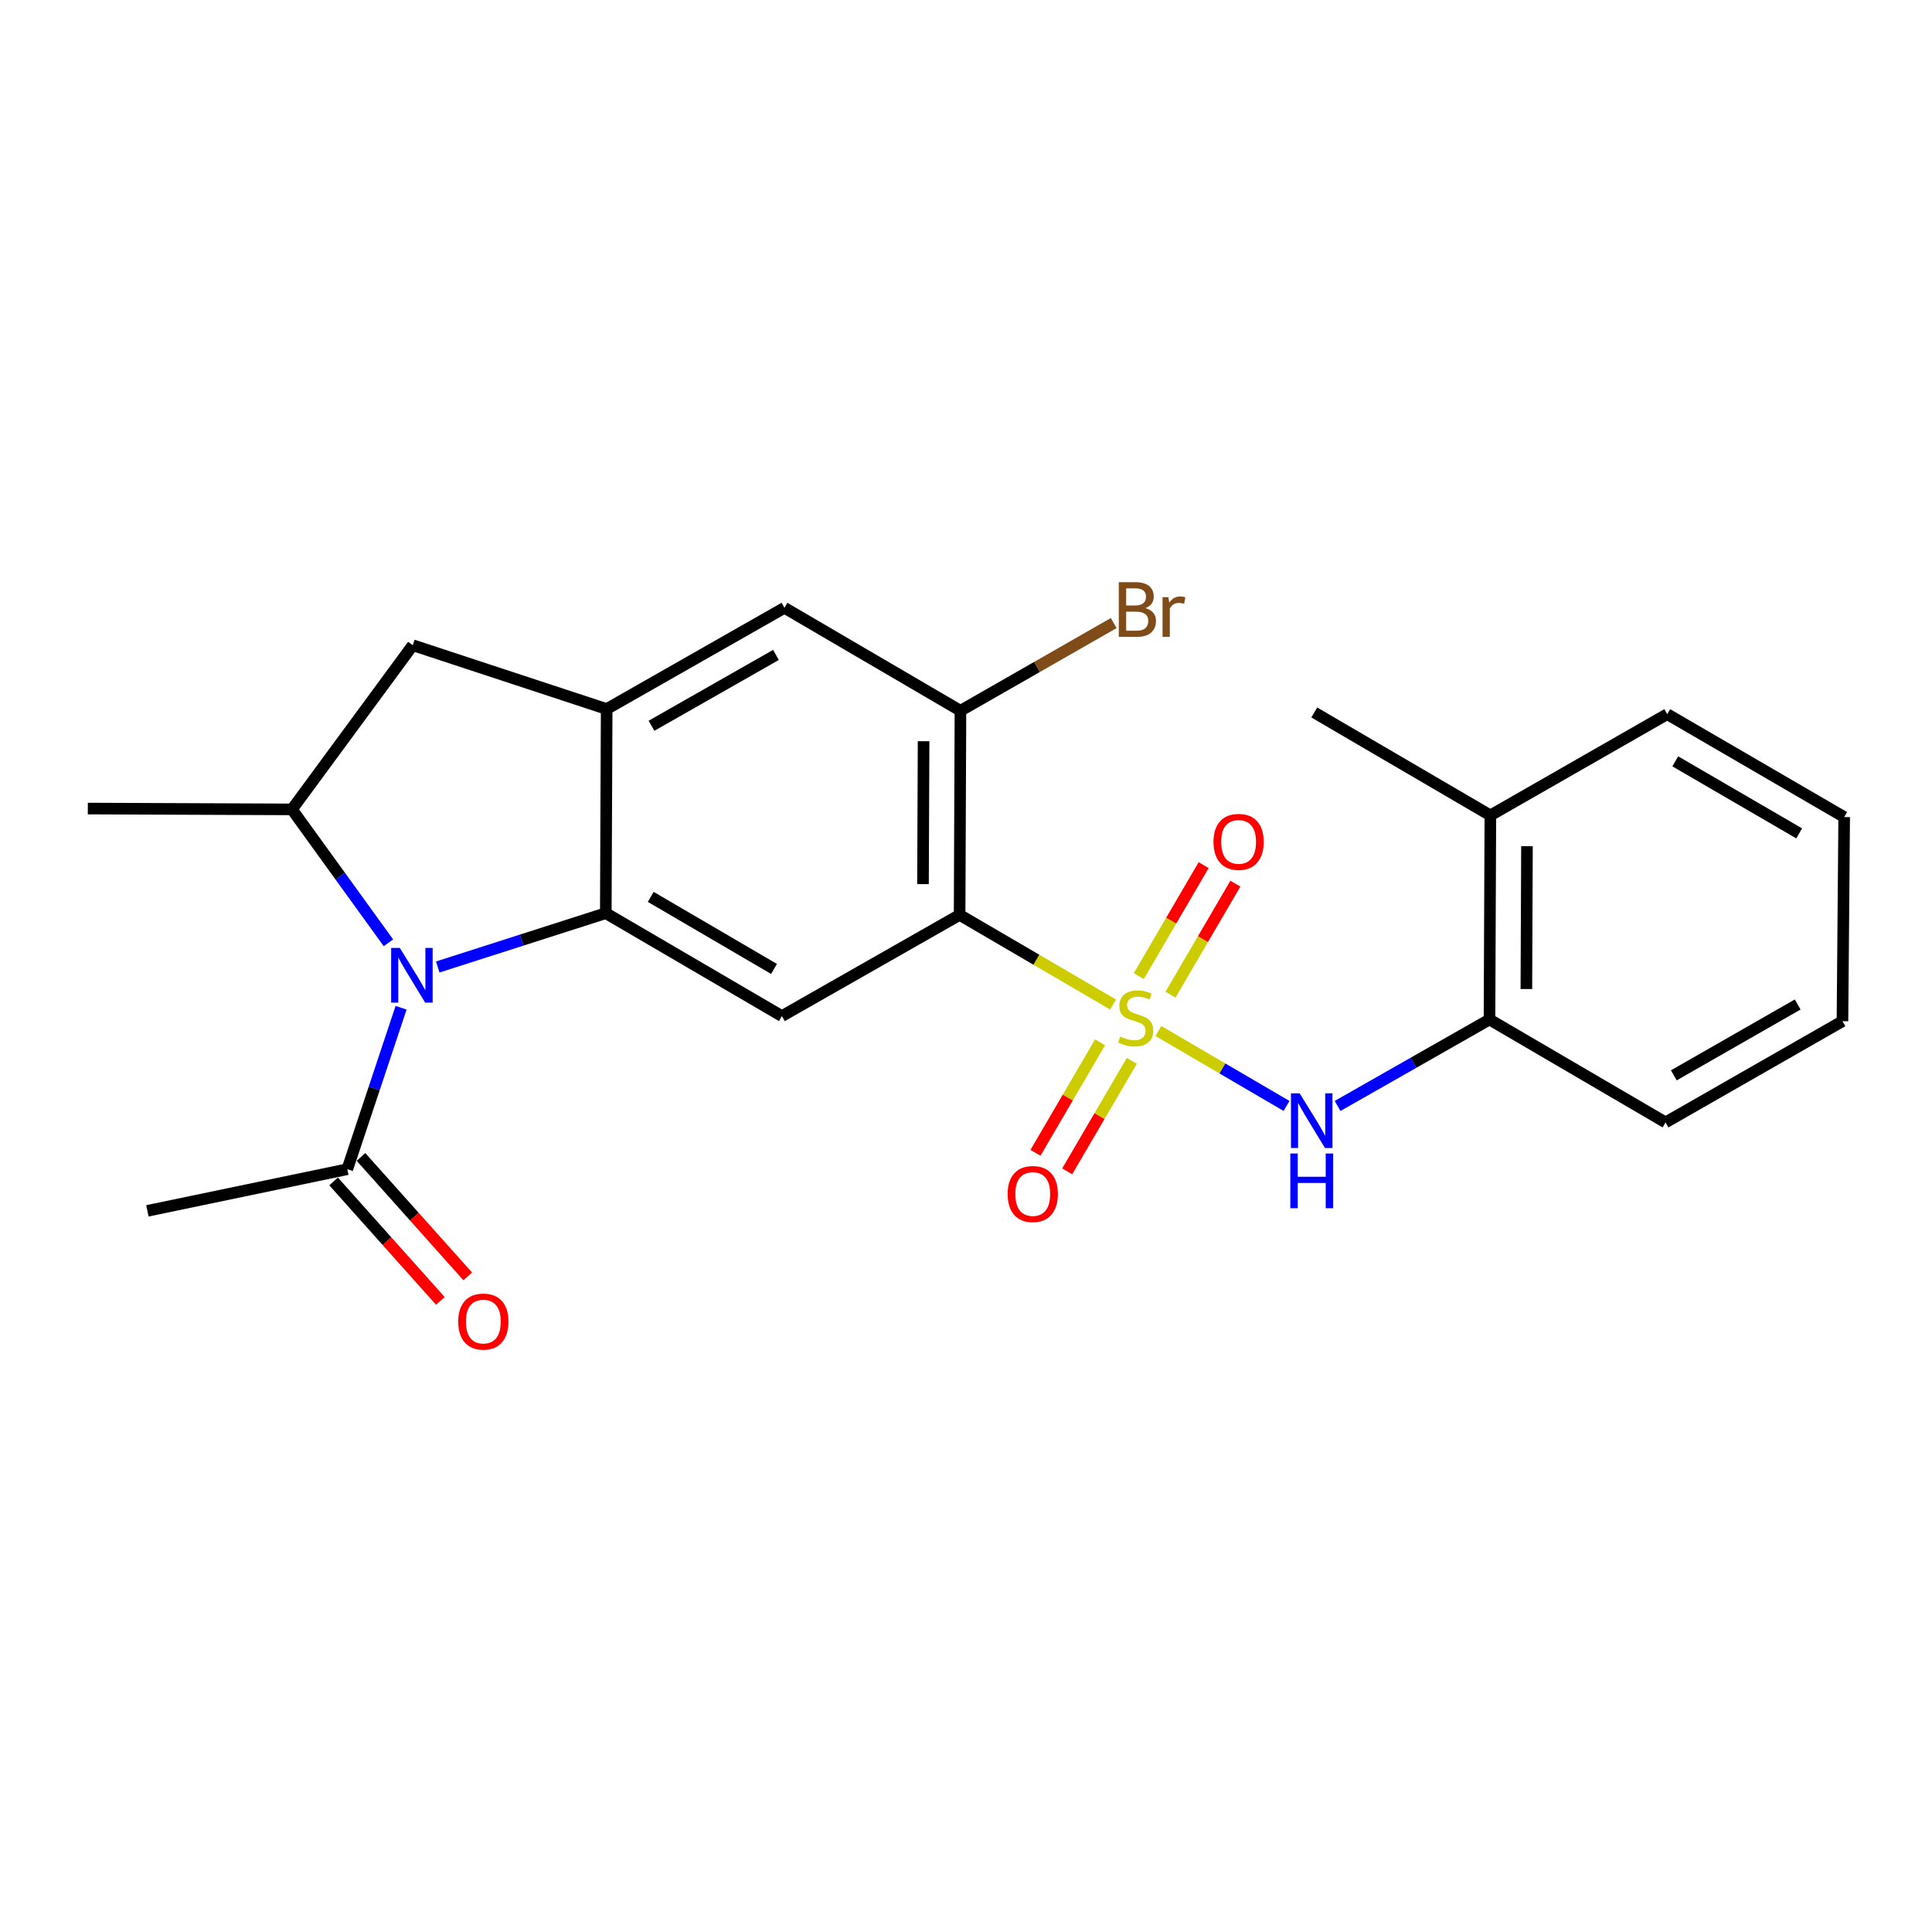 <?xml version='1.0' encoding='iso-8859-1'?>
<svg version='1.1' baseProfile='full'
              xmlns='http://www.w3.org/2000/svg'
                      xmlns:rdkit='http://www.rdkit.org/xml'
                      xmlns:xlink='http://www.w3.org/1999/xlink'
                  xml:space='preserve'
width='1000px' height='1000px' viewBox='0 0 1000 1000'>
<!-- END OF HEADER -->
<rect style='opacity:1.0;fill:#FFFFFF;stroke:none' width='1000' height='1000' x='0' y='0'> </rect>
<path class='bond-0' d='M 576.126,519.948 L 536.41,496.748' style='fill:none;fill-rule:evenodd;stroke:#CCCC00;stroke-width:6px;stroke-linecap:butt;stroke-linejoin:miter;stroke-opacity:1' />
<path class='bond-0' d='M 536.41,496.748 L 496.693,473.548' style='fill:none;fill-rule:evenodd;stroke:#000000;stroke-width:6px;stroke-linecap:butt;stroke-linejoin:miter;stroke-opacity:1' />
<path class='bond-5' d='M 599.564,533.646 L 632.735,553.041' style='fill:none;fill-rule:evenodd;stroke:#CCCC00;stroke-width:6px;stroke-linecap:butt;stroke-linejoin:miter;stroke-opacity:1' />
<path class='bond-5' d='M 632.735,553.041 L 665.906,572.437' style='fill:none;fill-rule:evenodd;stroke:#0000FF;stroke-width:6px;stroke-linecap:butt;stroke-linejoin:miter;stroke-opacity:1' />
<path class='bond-11' d='M 605.849,514.833 L 622.637,486.109' style='fill:none;fill-rule:evenodd;stroke:#CCCC00;stroke-width:6px;stroke-linecap:butt;stroke-linejoin:miter;stroke-opacity:1' />
<path class='bond-11' d='M 622.637,486.109 L 639.426,457.385' style='fill:none;fill-rule:evenodd;stroke:#FF0000;stroke-width:6px;stroke-linecap:butt;stroke-linejoin:miter;stroke-opacity:1' />
<path class='bond-11' d='M 589.431,505.238 L 606.219,476.513' style='fill:none;fill-rule:evenodd;stroke:#CCCC00;stroke-width:6px;stroke-linecap:butt;stroke-linejoin:miter;stroke-opacity:1' />
<path class='bond-11' d='M 606.219,476.513 L 623.008,447.789' style='fill:none;fill-rule:evenodd;stroke:#FF0000;stroke-width:6px;stroke-linecap:butt;stroke-linejoin:miter;stroke-opacity:1' />
<path class='bond-12' d='M 569.394,539.514 L 552.681,568.099' style='fill:none;fill-rule:evenodd;stroke:#CCCC00;stroke-width:6px;stroke-linecap:butt;stroke-linejoin:miter;stroke-opacity:1' />
<path class='bond-12' d='M 552.681,568.099 L 535.968,596.684' style='fill:none;fill-rule:evenodd;stroke:#FF0000;stroke-width:6px;stroke-linecap:butt;stroke-linejoin:miter;stroke-opacity:1' />
<path class='bond-12' d='M 585.81,549.113 L 569.097,577.698' style='fill:none;fill-rule:evenodd;stroke:#CCCC00;stroke-width:6px;stroke-linecap:butt;stroke-linejoin:miter;stroke-opacity:1' />
<path class='bond-12' d='M 569.097,577.698 L 552.384,606.283' style='fill:none;fill-rule:evenodd;stroke:#FF0000;stroke-width:6px;stroke-linecap:butt;stroke-linejoin:miter;stroke-opacity:1' />
<path class='bond-3' d='M 496.693,473.548 L 404.707,525.928' style='fill:none;fill-rule:evenodd;stroke:#000000;stroke-width:6px;stroke-linecap:butt;stroke-linejoin:miter;stroke-opacity:1' />
<path class='bond-7' d='M 496.693,473.548 L 497.126,367.88' style='fill:none;fill-rule:evenodd;stroke:#000000;stroke-width:6px;stroke-linecap:butt;stroke-linejoin:miter;stroke-opacity:1' />
<path class='bond-7' d='M 477.742,457.62 L 478.045,383.652' style='fill:none;fill-rule:evenodd;stroke:#000000;stroke-width:6px;stroke-linecap:butt;stroke-linejoin:miter;stroke-opacity:1' />
<path class='bond-1' d='M 226.575,500.514 L 270.065,486.582' style='fill:none;fill-rule:evenodd;stroke:#0000FF;stroke-width:6px;stroke-linecap:butt;stroke-linejoin:miter;stroke-opacity:1' />
<path class='bond-1' d='M 270.065,486.582 L 313.554,472.65' style='fill:none;fill-rule:evenodd;stroke:#000000;stroke-width:6px;stroke-linecap:butt;stroke-linejoin:miter;stroke-opacity:1' />
<path class='bond-6' d='M 201.047,487.99 L 176.085,453.464' style='fill:none;fill-rule:evenodd;stroke:#0000FF;stroke-width:6px;stroke-linecap:butt;stroke-linejoin:miter;stroke-opacity:1' />
<path class='bond-6' d='M 176.085,453.464 L 151.122,418.939' style='fill:none;fill-rule:evenodd;stroke:#000000;stroke-width:6px;stroke-linecap:butt;stroke-linejoin:miter;stroke-opacity:1' />
<path class='bond-8' d='M 207.602,521.603 L 193.683,563.388' style='fill:none;fill-rule:evenodd;stroke:#0000FF;stroke-width:6px;stroke-linecap:butt;stroke-linejoin:miter;stroke-opacity:1' />
<path class='bond-8' d='M 193.683,563.388 L 179.763,605.173' style='fill:none;fill-rule:evenodd;stroke:#000000;stroke-width:6px;stroke-linecap:butt;stroke-linejoin:miter;stroke-opacity:1' />
<path class='bond-2' d='M 313.554,472.65 L 404.707,525.928' style='fill:none;fill-rule:evenodd;stroke:#000000;stroke-width:6px;stroke-linecap:butt;stroke-linejoin:miter;stroke-opacity:1' />
<path class='bond-2' d='M 336.823,464.224 L 400.63,501.518' style='fill:none;fill-rule:evenodd;stroke:#000000;stroke-width:6px;stroke-linecap:butt;stroke-linejoin:miter;stroke-opacity:1' />
<path class='bond-24' d='M 313.554,472.65 L 314.009,366.993' style='fill:none;fill-rule:evenodd;stroke:#000000;stroke-width:6px;stroke-linecap:butt;stroke-linejoin:miter;stroke-opacity:1' />
<path class='bond-4' d='M 314.009,366.993 L 406.027,314.602' style='fill:none;fill-rule:evenodd;stroke:#000000;stroke-width:6px;stroke-linecap:butt;stroke-linejoin:miter;stroke-opacity:1' />
<path class='bond-4' d='M 337.22,375.66 L 401.633,338.987' style='fill:none;fill-rule:evenodd;stroke:#000000;stroke-width:6px;stroke-linecap:butt;stroke-linejoin:miter;stroke-opacity:1' />
<path class='bond-9' d='M 314.009,366.993 L 213.655,333.967' style='fill:none;fill-rule:evenodd;stroke:#000000;stroke-width:6px;stroke-linecap:butt;stroke-linejoin:miter;stroke-opacity:1' />
<path class='bond-13' d='M 692.332,572.442 L 731.647,550.067' style='fill:none;fill-rule:evenodd;stroke:#0000FF;stroke-width:6px;stroke-linecap:butt;stroke-linejoin:miter;stroke-opacity:1' />
<path class='bond-13' d='M 731.647,550.067 L 770.963,527.692' style='fill:none;fill-rule:evenodd;stroke:#000000;stroke-width:6px;stroke-linecap:butt;stroke-linejoin:miter;stroke-opacity:1' />
<path class='bond-17' d='M 151.122,418.939 L 45.455,418.506' style='fill:none;fill-rule:evenodd;stroke:#000000;stroke-width:6px;stroke-linecap:butt;stroke-linejoin:miter;stroke-opacity:1' />
<path class='bond-25' d='M 151.122,418.939 L 213.655,333.967' style='fill:none;fill-rule:evenodd;stroke:#000000;stroke-width:6px;stroke-linecap:butt;stroke-linejoin:miter;stroke-opacity:1' />
<path class='bond-10' d='M 497.126,367.88 L 406.027,314.602' style='fill:none;fill-rule:evenodd;stroke:#000000;stroke-width:6px;stroke-linecap:butt;stroke-linejoin:miter;stroke-opacity:1' />
<path class='bond-16' d='M 497.126,367.88 L 536.79,345.191' style='fill:none;fill-rule:evenodd;stroke:#000000;stroke-width:6px;stroke-linecap:butt;stroke-linejoin:miter;stroke-opacity:1' />
<path class='bond-16' d='M 536.79,345.191 L 576.454,322.502' style='fill:none;fill-rule:evenodd;stroke:#7F4C19;stroke-width:6px;stroke-linecap:butt;stroke-linejoin:miter;stroke-opacity:1' />
<path class='bond-14' d='M 172.674,611.509 L 200.301,642.424' style='fill:none;fill-rule:evenodd;stroke:#000000;stroke-width:6px;stroke-linecap:butt;stroke-linejoin:miter;stroke-opacity:1' />
<path class='bond-14' d='M 200.301,642.424 L 227.929,673.339' style='fill:none;fill-rule:evenodd;stroke:#FF0000;stroke-width:6px;stroke-linecap:butt;stroke-linejoin:miter;stroke-opacity:1' />
<path class='bond-14' d='M 186.853,598.838 L 214.481,629.752' style='fill:none;fill-rule:evenodd;stroke:#000000;stroke-width:6px;stroke-linecap:butt;stroke-linejoin:miter;stroke-opacity:1' />
<path class='bond-14' d='M 214.481,629.752 L 242.108,660.667' style='fill:none;fill-rule:evenodd;stroke:#FF0000;stroke-width:6px;stroke-linecap:butt;stroke-linejoin:miter;stroke-opacity:1' />
<path class='bond-18' d='M 179.763,605.173 L 76.282,626.736' style='fill:none;fill-rule:evenodd;stroke:#000000;stroke-width:6px;stroke-linecap:butt;stroke-linejoin:miter;stroke-opacity:1' />
<path class='bond-15' d='M 770.963,527.692 L 771.407,422.045' style='fill:none;fill-rule:evenodd;stroke:#000000;stroke-width:6px;stroke-linecap:butt;stroke-linejoin:miter;stroke-opacity:1' />
<path class='bond-15' d='M 790.046,511.925 L 790.356,437.972' style='fill:none;fill-rule:evenodd;stroke:#000000;stroke-width:6px;stroke-linecap:butt;stroke-linejoin:miter;stroke-opacity:1' />
<path class='bond-19' d='M 770.963,527.692 L 862.083,580.959' style='fill:none;fill-rule:evenodd;stroke:#000000;stroke-width:6px;stroke-linecap:butt;stroke-linejoin:miter;stroke-opacity:1' />
<path class='bond-20' d='M 771.407,422.045 L 680.265,368.778' style='fill:none;fill-rule:evenodd;stroke:#000000;stroke-width:6px;stroke-linecap:butt;stroke-linejoin:miter;stroke-opacity:1' />
<path class='bond-21' d='M 771.407,422.045 L 862.95,369.644' style='fill:none;fill-rule:evenodd;stroke:#000000;stroke-width:6px;stroke-linecap:butt;stroke-linejoin:miter;stroke-opacity:1' />
<path class='bond-22' d='M 862.083,580.959 L 953.658,528.569' style='fill:none;fill-rule:evenodd;stroke:#000000;stroke-width:6px;stroke-linecap:butt;stroke-linejoin:miter;stroke-opacity:1' />
<path class='bond-22' d='M 866.376,556.594 L 930.479,519.921' style='fill:none;fill-rule:evenodd;stroke:#000000;stroke-width:6px;stroke-linecap:butt;stroke-linejoin:miter;stroke-opacity:1' />
<path class='bond-26' d='M 862.95,369.644 L 954.545,422.911' style='fill:none;fill-rule:evenodd;stroke:#000000;stroke-width:6px;stroke-linecap:butt;stroke-linejoin:miter;stroke-opacity:1' />
<path class='bond-26' d='M 867.129,394.073 L 931.246,431.36' style='fill:none;fill-rule:evenodd;stroke:#000000;stroke-width:6px;stroke-linecap:butt;stroke-linejoin:miter;stroke-opacity:1' />
<path class='bond-23' d='M 953.658,528.569 L 954.545,422.911' style='fill:none;fill-rule:evenodd;stroke:#000000;stroke-width:6px;stroke-linecap:butt;stroke-linejoin:miter;stroke-opacity:1' />
<path  class='atom-0' d='M 579.845 536.514
Q 580.165 536.634, 581.485 537.194
Q 582.805 537.754, 584.245 538.114
Q 585.725 538.434, 587.165 538.434
Q 589.845 538.434, 591.405 537.154
Q 592.965 535.834, 592.965 533.554
Q 592.965 531.994, 592.165 531.034
Q 591.405 530.074, 590.205 529.554
Q 589.005 529.034, 587.005 528.434
Q 584.485 527.674, 582.965 526.954
Q 581.485 526.234, 580.405 524.714
Q 579.365 523.194, 579.365 520.634
Q 579.365 517.074, 581.765 514.874
Q 584.205 512.674, 589.005 512.674
Q 592.285 512.674, 596.005 514.234
L 595.085 517.314
Q 591.685 515.914, 589.125 515.914
Q 586.365 515.914, 584.845 517.074
Q 583.325 518.194, 583.365 520.154
Q 583.365 521.674, 584.125 522.594
Q 584.925 523.514, 586.045 524.034
Q 587.205 524.554, 589.125 525.154
Q 591.685 525.954, 593.205 526.754
Q 594.725 527.554, 595.805 529.194
Q 596.925 530.794, 596.925 533.554
Q 596.925 537.474, 594.285 539.594
Q 591.685 541.674, 587.325 541.674
Q 584.805 541.674, 582.885 541.114
Q 581.005 540.594, 578.765 539.674
L 579.845 536.514
' fill='#CCCC00'/>
<path  class='atom-2' d='M 206.941 490.638
L 216.221 505.638
Q 217.141 507.118, 218.621 509.798
Q 220.101 512.478, 220.181 512.638
L 220.181 490.638
L 223.941 490.638
L 223.941 518.958
L 220.061 518.958
L 210.101 502.558
Q 208.941 500.638, 207.701 498.438
Q 206.501 496.238, 206.141 495.558
L 206.141 518.958
L 202.461 518.958
L 202.461 490.638
L 206.941 490.638
' fill='#0000FF'/>
<path  class='atom-6' d='M 672.685 565.901
L 681.965 580.901
Q 682.885 582.381, 684.365 585.061
Q 685.845 587.741, 685.925 587.901
L 685.925 565.901
L 689.685 565.901
L 689.685 594.221
L 685.805 594.221
L 675.845 577.821
Q 674.685 575.901, 673.445 573.701
Q 672.245 571.501, 671.885 570.821
L 671.885 594.221
L 668.205 594.221
L 668.205 565.901
L 672.685 565.901
' fill='#0000FF'/>
<path  class='atom-6' d='M 667.865 597.053
L 671.705 597.053
L 671.705 609.093
L 686.185 609.093
L 686.185 597.053
L 690.025 597.053
L 690.025 625.373
L 686.185 625.373
L 686.185 612.293
L 671.705 612.293
L 671.705 625.373
L 667.865 625.373
L 667.865 597.053
' fill='#0000FF'/>
<path  class='atom-12' d='M 628.102 435.754
Q 628.102 428.954, 631.462 425.154
Q 634.822 421.354, 641.102 421.354
Q 647.382 421.354, 650.742 425.154
Q 654.102 428.954, 654.102 435.754
Q 654.102 442.634, 650.702 446.554
Q 647.302 450.434, 641.102 450.434
Q 634.862 450.434, 631.462 446.554
Q 628.102 442.674, 628.102 435.754
M 641.102 447.234
Q 645.422 447.234, 647.742 444.354
Q 650.102 441.434, 650.102 435.754
Q 650.102 430.194, 647.742 427.394
Q 645.422 424.554, 641.102 424.554
Q 636.782 424.554, 634.422 427.354
Q 632.102 430.154, 632.102 435.754
Q 632.102 441.474, 634.422 444.354
Q 636.782 447.234, 641.102 447.234
' fill='#FF0000'/>
<path  class='atom-13' d='M 521.557 618.016
Q 521.557 611.216, 524.917 607.416
Q 528.277 603.616, 534.557 603.616
Q 540.837 603.616, 544.197 607.416
Q 547.557 611.216, 547.557 618.016
Q 547.557 624.896, 544.157 628.816
Q 540.757 632.696, 534.557 632.696
Q 528.317 632.696, 524.917 628.816
Q 521.557 624.936, 521.557 618.016
M 534.557 629.496
Q 538.877 629.496, 541.197 626.616
Q 543.557 623.696, 543.557 618.016
Q 543.557 612.456, 541.197 609.656
Q 538.877 606.816, 534.557 606.816
Q 530.237 606.816, 527.877 609.616
Q 525.557 612.416, 525.557 618.016
Q 525.557 623.736, 527.877 626.616
Q 530.237 629.496, 534.557 629.496
' fill='#FF0000'/>
<path  class='atom-15' d='M 237.177 684.045
Q 237.177 677.245, 240.537 673.445
Q 243.897 669.645, 250.177 669.645
Q 256.457 669.645, 259.817 673.445
Q 263.177 677.245, 263.177 684.045
Q 263.177 690.925, 259.777 694.845
Q 256.377 698.725, 250.177 698.725
Q 243.937 698.725, 240.537 694.845
Q 237.177 690.965, 237.177 684.045
M 250.177 695.525
Q 254.497 695.525, 256.817 692.645
Q 259.177 689.725, 259.177 684.045
Q 259.177 678.485, 256.817 675.685
Q 254.497 672.845, 250.177 672.845
Q 245.857 672.845, 243.497 675.645
Q 241.177 678.445, 241.177 684.045
Q 241.177 689.765, 243.497 692.645
Q 245.857 695.525, 250.177 695.525
' fill='#FF0000'/>
<path  class='atom-17' d='M 592.852 314.77
Q 595.572 315.53, 596.932 317.21
Q 598.332 318.85, 598.332 321.29
Q 598.332 325.21, 595.812 327.45
Q 593.332 329.65, 588.612 329.65
L 579.092 329.65
L 579.092 301.33
L 587.452 301.33
Q 592.292 301.33, 594.732 303.29
Q 597.172 305.25, 597.172 308.85
Q 597.172 313.13, 592.852 314.77
M 582.892 304.53
L 582.892 313.41
L 587.452 313.41
Q 590.252 313.41, 591.692 312.29
Q 593.172 311.13, 593.172 308.85
Q 593.172 304.53, 587.452 304.53
L 582.892 304.53
M 588.612 326.45
Q 591.372 326.45, 592.852 325.13
Q 594.332 323.81, 594.332 321.29
Q 594.332 318.97, 592.692 317.81
Q 591.092 316.61, 588.012 316.61
L 582.892 316.61
L 582.892 326.45
L 588.612 326.45
' fill='#7F4C19'/>
<path  class='atom-17' d='M 604.772 309.09
L 605.212 311.93
Q 607.372 308.73, 610.892 308.73
Q 612.012 308.73, 613.532 309.13
L 612.932 312.49
Q 611.212 312.09, 610.252 312.09
Q 608.572 312.09, 607.452 312.77
Q 606.372 313.41, 605.492 314.97
L 605.492 329.65
L 601.732 329.65
L 601.732 309.09
L 604.772 309.09
' fill='#7F4C19'/>
</svg>
